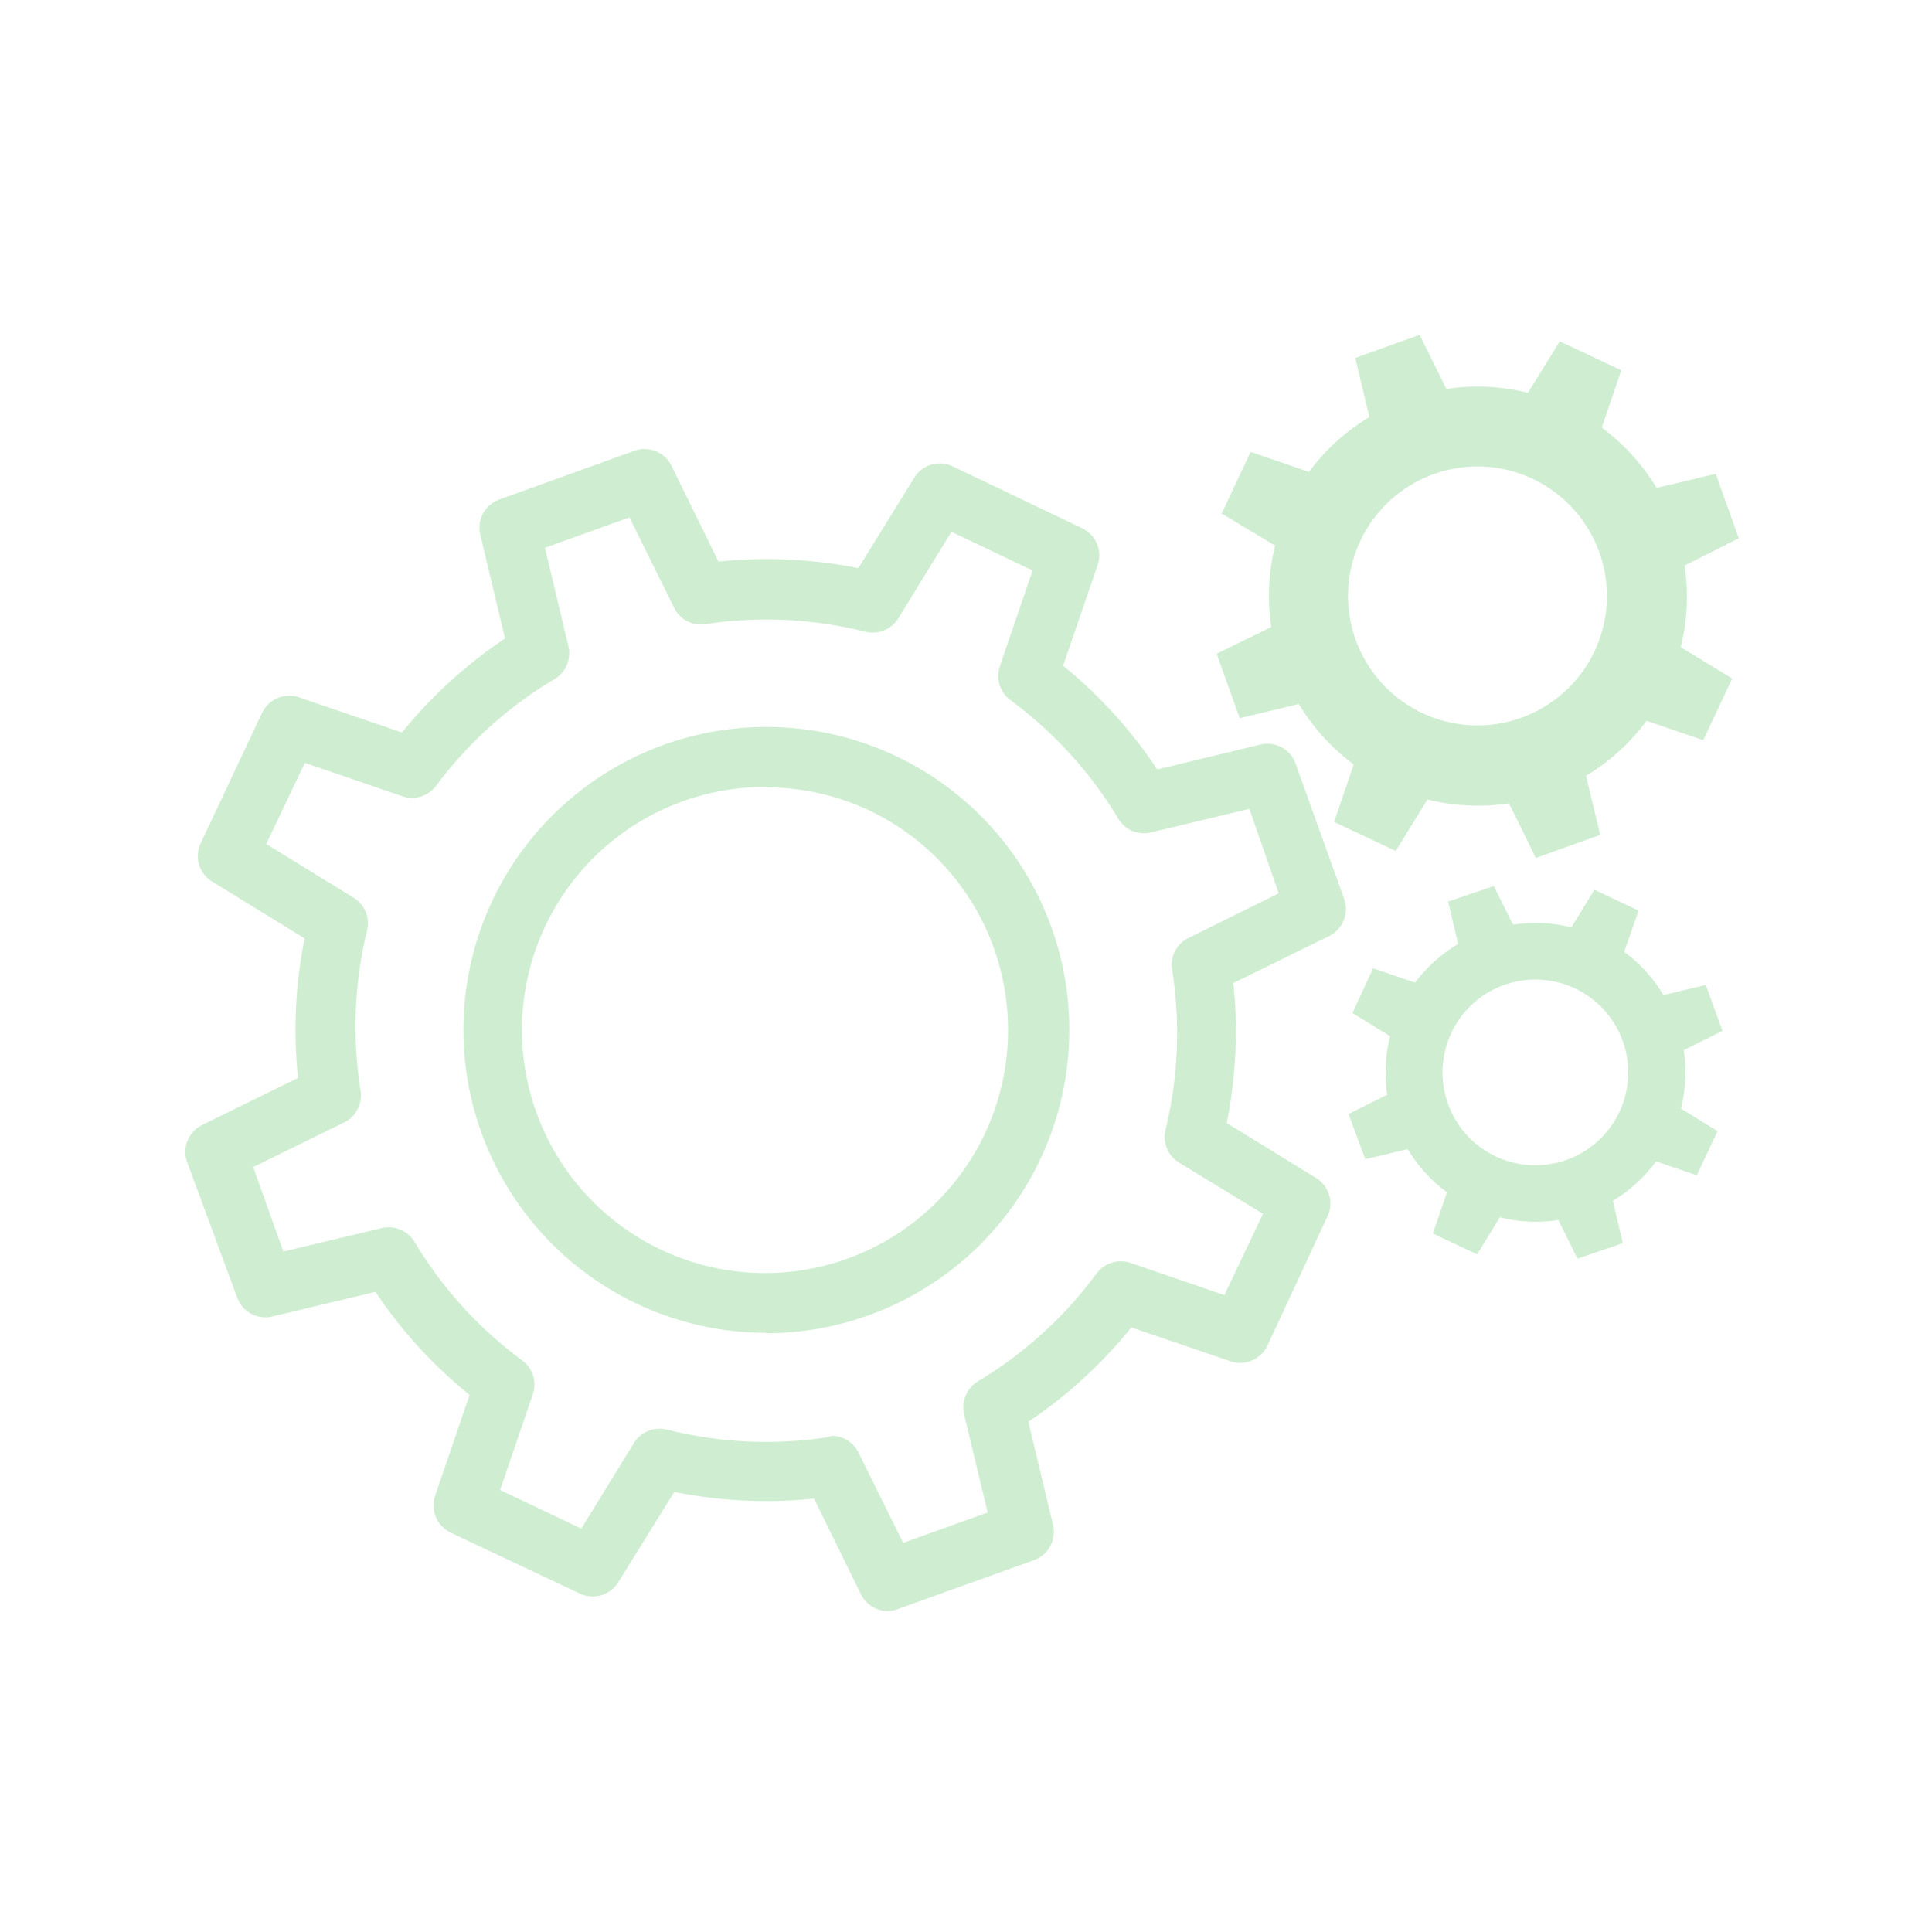 <svg id="Layer_1" data-name="Layer 1" xmlns="http://www.w3.org/2000/svg" viewBox="0 0 150 150"><defs><style>.cls-1{fill:#cfeed1;}</style></defs><title>Delivery Quota</title><path class="cls-1" d="M68.94,125.08a2.33,2.33,0,0,1-2.1-1.31l-3.64-7.42a36.25,36.25,0,0,1-10.85-.52l-4.34,7a2.34,2.34,0,0,1-3,.89L35,119a2.35,2.35,0,0,1-1.22-2.87l2.68-7.83a35.84,35.84,0,0,1-7.31-8l-8,1.91a2.32,2.32,0,0,1-2.74-1.48L14.53,90.23a2.33,2.33,0,0,1,1.17-2.89l7.44-3.65a35.78,35.78,0,0,1,.51-10.83l-7.17-4.41a2.32,2.32,0,0,1-.89-3l4.75-10.09a2.34,2.34,0,0,1,2.87-1.22l8,2.73a36.23,36.23,0,0,1,8-7.3l-1.92-8.05a2.33,2.33,0,0,1,1.48-2.74L49.26,35a2.33,2.33,0,0,1,2.88,1.17l3.64,7.43a36.3,36.3,0,0,1,10.86.51l4.33-7a2.33,2.33,0,0,1,3-.9L84,41a2.34,2.34,0,0,1,1.22,2.87l-2.68,7.82a35.89,35.89,0,0,1,7.31,8.05l8-1.93a2.32,2.32,0,0,1,2.74,1.48l3.77,10.5a2.34,2.34,0,0,1-1.17,2.89l-7.43,3.64a36.06,36.06,0,0,1-.52,10.87l6.93,4.26a2.33,2.33,0,0,1,.89,3L98.4,104.48a2.34,2.34,0,0,1-2.87,1.21l-7.69-2.63a36.44,36.44,0,0,1-8,7.33l1.92,8a2.34,2.34,0,0,1-1.48,2.74l-10.5,3.77A2.2,2.2,0,0,1,68.94,125.08Zm-4.38-13.6a2.32,2.32,0,0,1,2.1,1.31l3.46,7,6.56-2.36-1.83-7.63a2.36,2.36,0,0,1,1.07-2.55,31.61,31.61,0,0,0,9.21-8.37,2.35,2.35,0,0,1,2.64-.83l7.29,2.5,3-6.31-6.56-4a2.34,2.34,0,0,1-1-2.56A31.61,31.61,0,0,0,91,75.26a2.32,2.32,0,0,1,1.28-2.44l7-3.46L97,62.8l-7.64,1.83a2.33,2.33,0,0,1-2.54-1.07,31.59,31.59,0,0,0-8.37-9.2,2.34,2.34,0,0,1-.82-2.64l2.54-7.43-6.3-3L69.75,48a2.36,2.36,0,0,1-2.56,1.05,31.5,31.5,0,0,0-12.42-.59,2.3,2.3,0,0,1-2.44-1.29l-3.46-7-6.56,2.36,1.82,7.64a2.33,2.33,0,0,1-1.07,2.55A31.47,31.47,0,0,0,33.87,61a2.34,2.34,0,0,1-2.63.82l-7.57-2.59-3,6.3,6.82,4.19a2.34,2.34,0,0,1,1,2.56A31.53,31.53,0,0,0,28,84.7a2.34,2.34,0,0,1-1.28,2.45l-7.06,3.46L22,97.17l7.64-1.82a2.35,2.35,0,0,1,2.55,1.07,31.51,31.51,0,0,0,8.35,9.2,2.33,2.33,0,0,1,.83,2.63l-2.54,7.43,6.3,3L49.24,112a2.34,2.34,0,0,1,2.56-1,31.51,31.51,0,0,0,12.42.59A2,2,0,0,1,64.56,111.48Zm-5.1-8A23.52,23.52,0,1,1,80.77,90h0A23.55,23.55,0,0,1,59.46,103.51Zm0-42.38a18.87,18.87,0,1,0,8,1.81A18.82,18.82,0,0,0,59.51,61.13ZM78.66,89h0Z"/><path class="cls-1" d="M125.88,28.75,121.1,26.5l-2.47,4a16,16,0,0,0-6.33-.3L110.22,26l-5,1.79,1.1,4.59a16.11,16.11,0,0,0-4.69,4.26l-4.53-1.55-2.25,4.78L99,42.36a16.09,16.09,0,0,0-.3,6.32l-4.24,2.08,1.79,5,4.59-1.1a16.25,16.25,0,0,0,4.26,4.69l-1.52,4.47,4.78,2.25,2.47-4a16.15,16.15,0,0,0,6.33.3l2.08,4.24,5-1.79-1.1-4.59a16.18,16.18,0,0,0,4.7-4.27l4.4,1.51,2.25-4.79-4-2.44a16,16,0,0,0,.3-6.33L135,41.79l-1.79-5-4.59,1.09a16.34,16.34,0,0,0-4.26-4.68ZM123.8,50.56A10.05,10.05,0,1,1,119,37.18,10.05,10.05,0,0,1,123.8,50.56Z"/><path class="cls-1" d="M127.22,70.7l-3.43-1.62L122,72a11.57,11.57,0,0,0-4.53-.21l-1.49-3L112.43,70l.78,3.29a11.71,11.71,0,0,0-3.35,3l-3.25-1.11L105,78.65l2.93,1.8A11.58,11.58,0,0,0,107.7,85l-3,1.49L106,90l3.29-.78a11.57,11.57,0,0,0,3.05,3.35l-1.09,3.2,3.43,1.62,1.77-2.88a11.43,11.43,0,0,0,4.54.21l1.48,3L126,96.52l-.78-3.29a11.65,11.65,0,0,0,3.36-3.06l3.16,1.08,1.61-3.43-2.84-1.75a11.62,11.62,0,0,0,.22-4.54l3-1.49-1.29-3.57-3.29.79a11.48,11.48,0,0,0-3.05-3.36Zm-1.49,15.63a7.21,7.21,0,1,1-3.45-9.59A7.21,7.21,0,0,1,125.73,86.33Z"/></svg>
